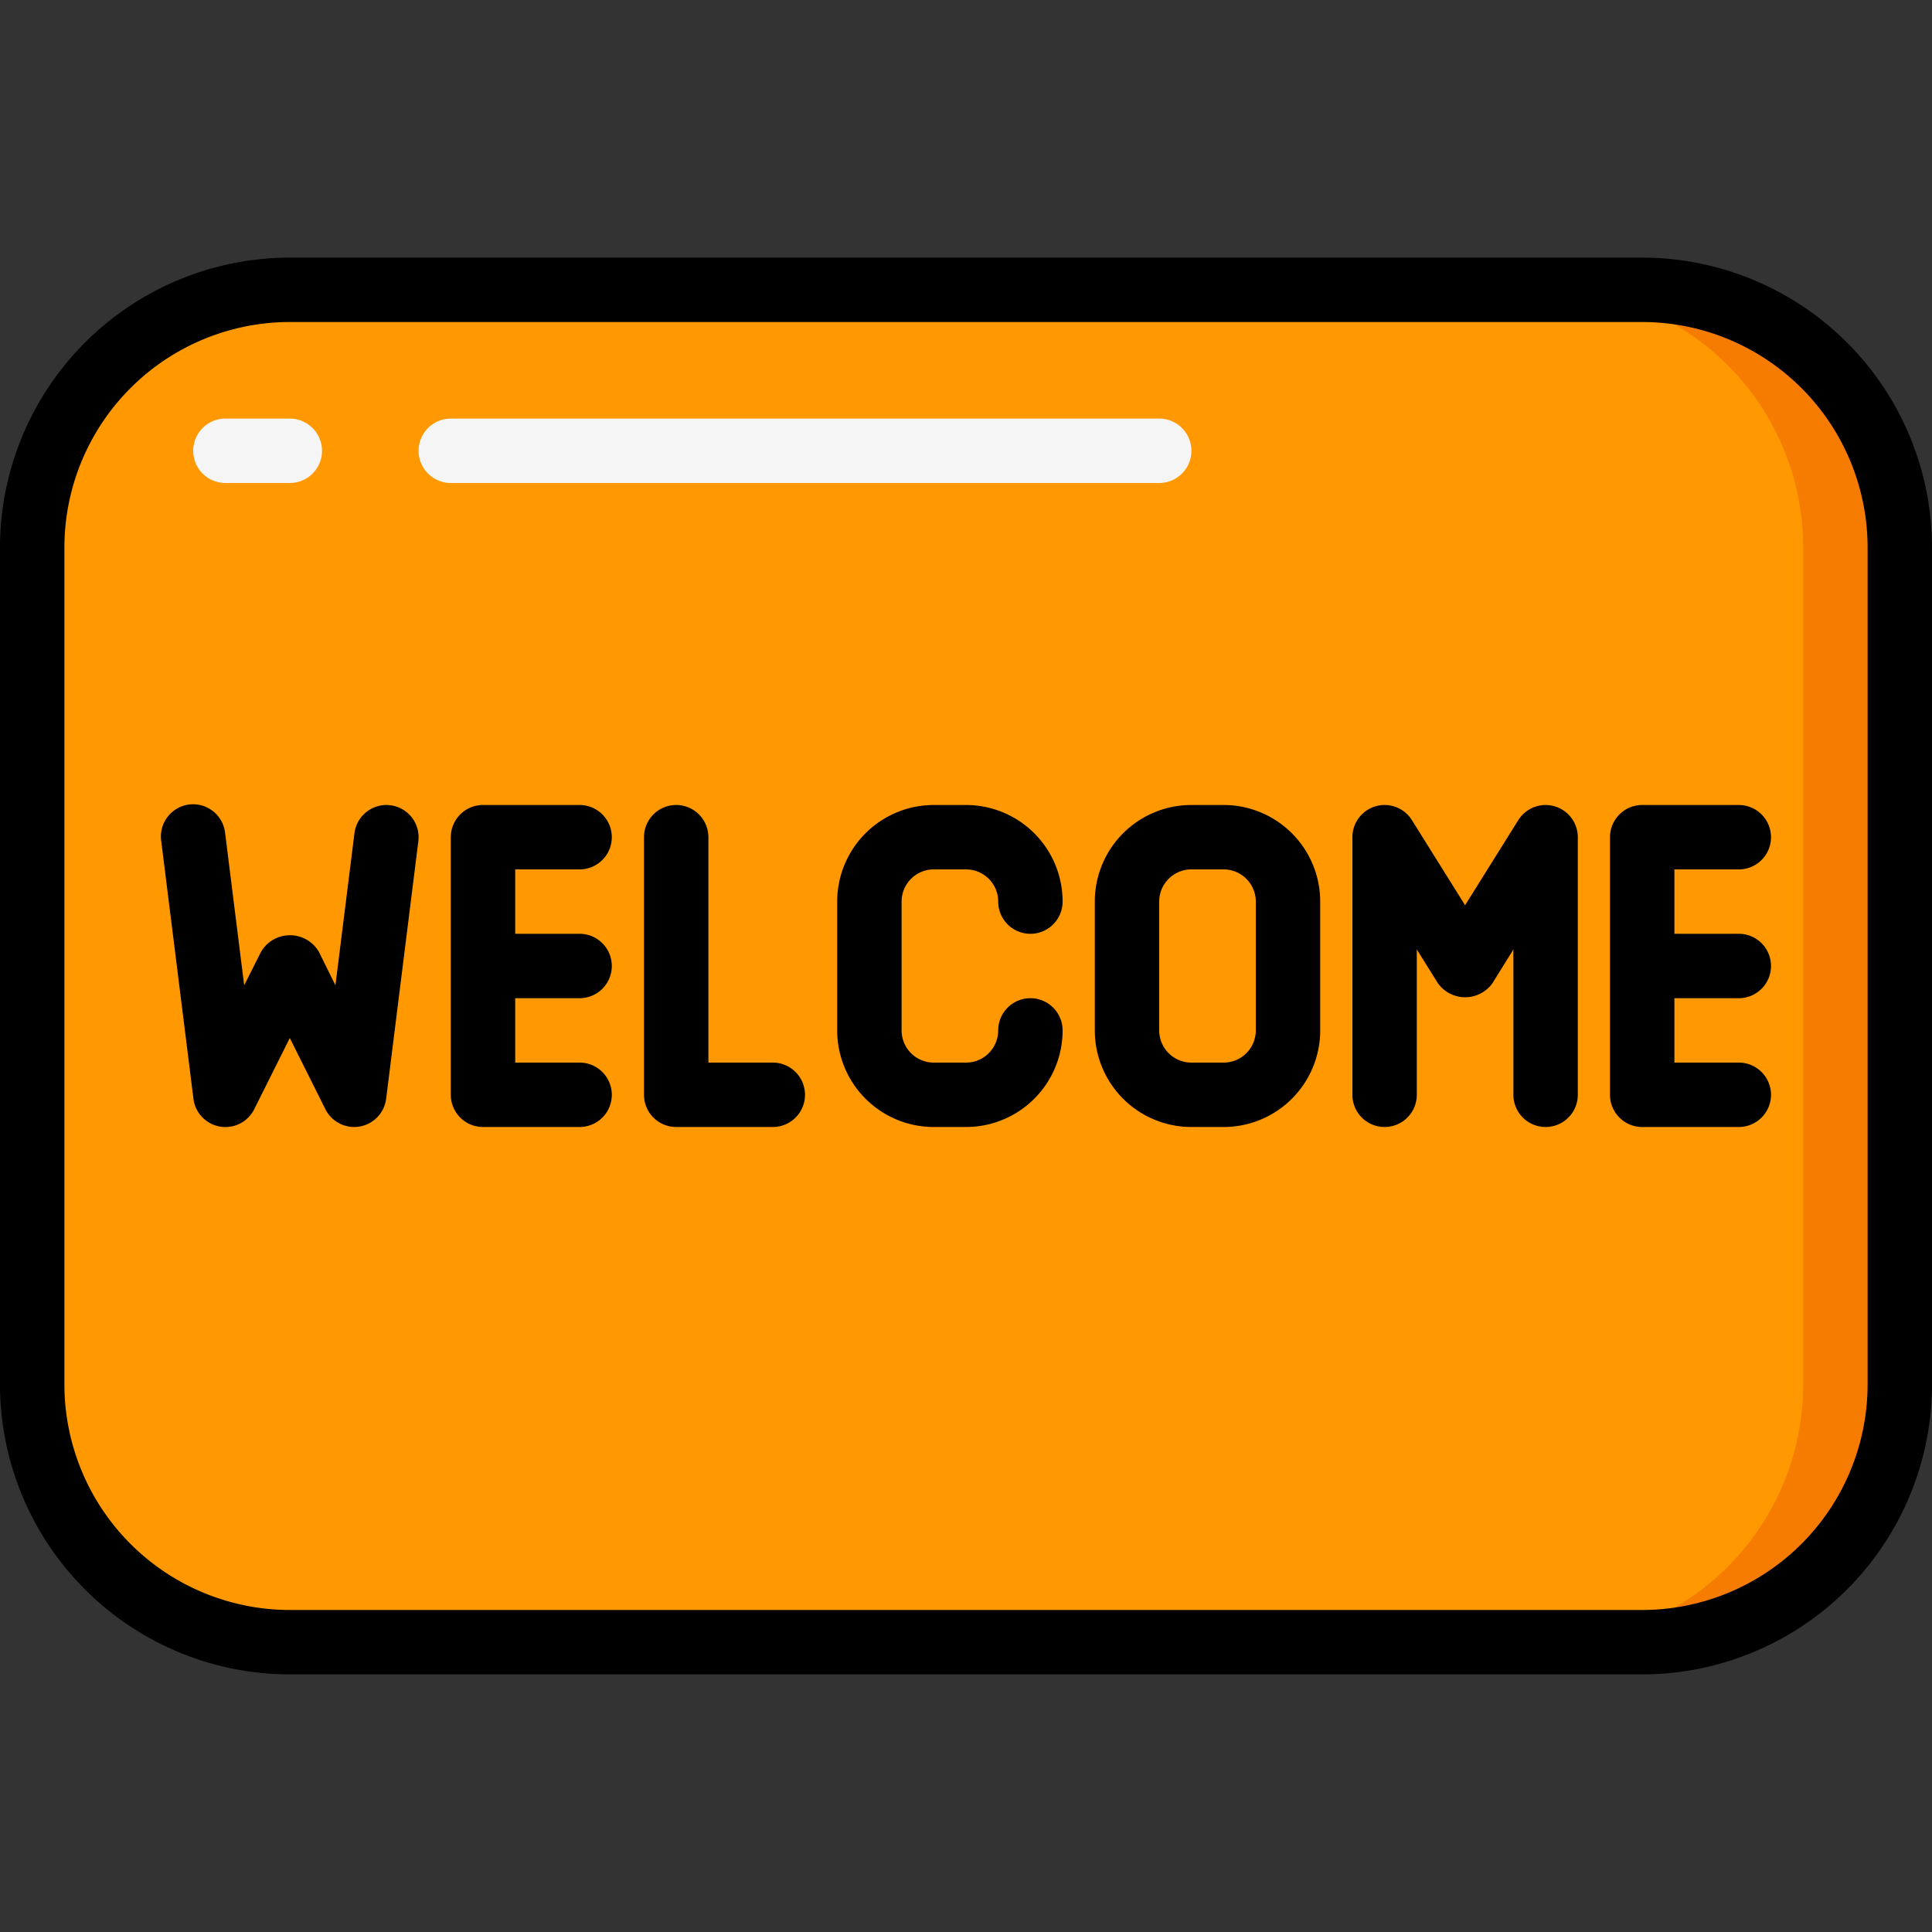 <svg height="512" viewBox="0 0 60 60" width="512" xmlns="http://www.w3.org/2000/svg"><rect x="0" y="0" width="60" height="60" fill="#333333" stroke="none"/><g id="Icons"><rect fill="#ff9801" height="42" rx="8" width="58" x="1" y="9"/><path d="m51 9h-3a8 8 0 0 1 8 8v26a8 8 0 0 1 -8 8h3a8 8 0 0 0 8-8v-26a8 8 0 0 0 -8-8z" fill="#f57c00"/><g fill="#f5f5f5"><path d="m9 15h-2a1 1 0 0 1 0-2h2a1 1 0 0 1 0 2z"/><path d="m36 15h-22a1 1 0 0 1 0-2h22a1 1 0 0 1 0 2z"/></g></g><g id="Layer_11" data-name="Layer 11"><path d="m51 8h-42a9.01 9.01 0 0 0 -9 9v26a9.01 9.01 0 0 0 9 9h42a9.01 9.01 0 0 0 9-9v-26a9.01 9.01 0 0 0 -9-9zm7 35a7.009 7.009 0 0 1 -7 7h-42a7.009 7.009 0 0 1 -7-7v-26a7.009 7.009 0 0 1 7-7h42a7.009 7.009 0 0 1 7 7z"/><path d="m12.124 25.008a1 1 0 0 0 -1.116.868l-.591 4.724-.517-1.047a1.042 1.042 0 0 0 -1.79 0l-.527 1.047-.591-4.723a1 1 0 1 0 -1.984.248l1 8a1 1 0 0 0 1.887.323l1.105-2.212 1.105 2.211a1 1 0 0 0 .895.553.974.974 0 0 0 .169-.015 1 1 0 0 0 .823-.861l1-8a1 1 0 0 0 -.868-1.116z"/><path d="m18 27a1 1 0 0 0 0-2h-3a1 1 0 0 0 -1 1v8a1 1 0 0 0 1 1h3a1 1 0 0 0 0-2h-2v-2h2a1 1 0 0 0 0-2h-2v-2z"/><path d="m54 27a1 1 0 0 0 0-2h-3a1 1 0 0 0 -1 1v8a1 1 0 0 0 1 1h3a1 1 0 0 0 0-2h-2v-2h2a1 1 0 0 0 0-2h-2v-2z"/><path d="m24 33h-2v-7a1 1 0 0 0 -2 0v8a1 1 0 0 0 1 1h3a1 1 0 0 0 0-2z"/><path d="m29 27h1a1 1 0 0 1 1 1 1 1 0 0 0 2 0 3 3 0 0 0 -3-3h-1a3 3 0 0 0 -3 3v4a3 3 0 0 0 3 3h1a3 3 0 0 0 3-3 1 1 0 0 0 -2 0 1 1 0 0 1 -1 1h-1a1 1 0 0 1 -1-1v-4a1 1 0 0 1 1-1z"/><path d="m38 25h-1a3 3 0 0 0 -3 3v4a3 3 0 0 0 3 3h1a3 3 0 0 0 3-3v-4a3 3 0 0 0 -3-3zm1 7a1 1 0 0 1 -1 1h-1a1 1 0 0 1 -1-1v-4a1 1 0 0 1 1-1h1a1 1 0 0 1 1 1z"/><path d="m48.275 25.039a1 1 0 0 0 -1.123.431l-1.652 2.643-1.652-2.643a1 1 0 0 0 -1.848.53v8a1 1 0 0 0 2 0v-4.514l.652 1.044a1.04 1.04 0 0 0 1.7 0l.648-1.044v4.514a1 1 0 0 0 2 0v-8a1 1 0 0 0 -.725-.961z"/></g></svg>